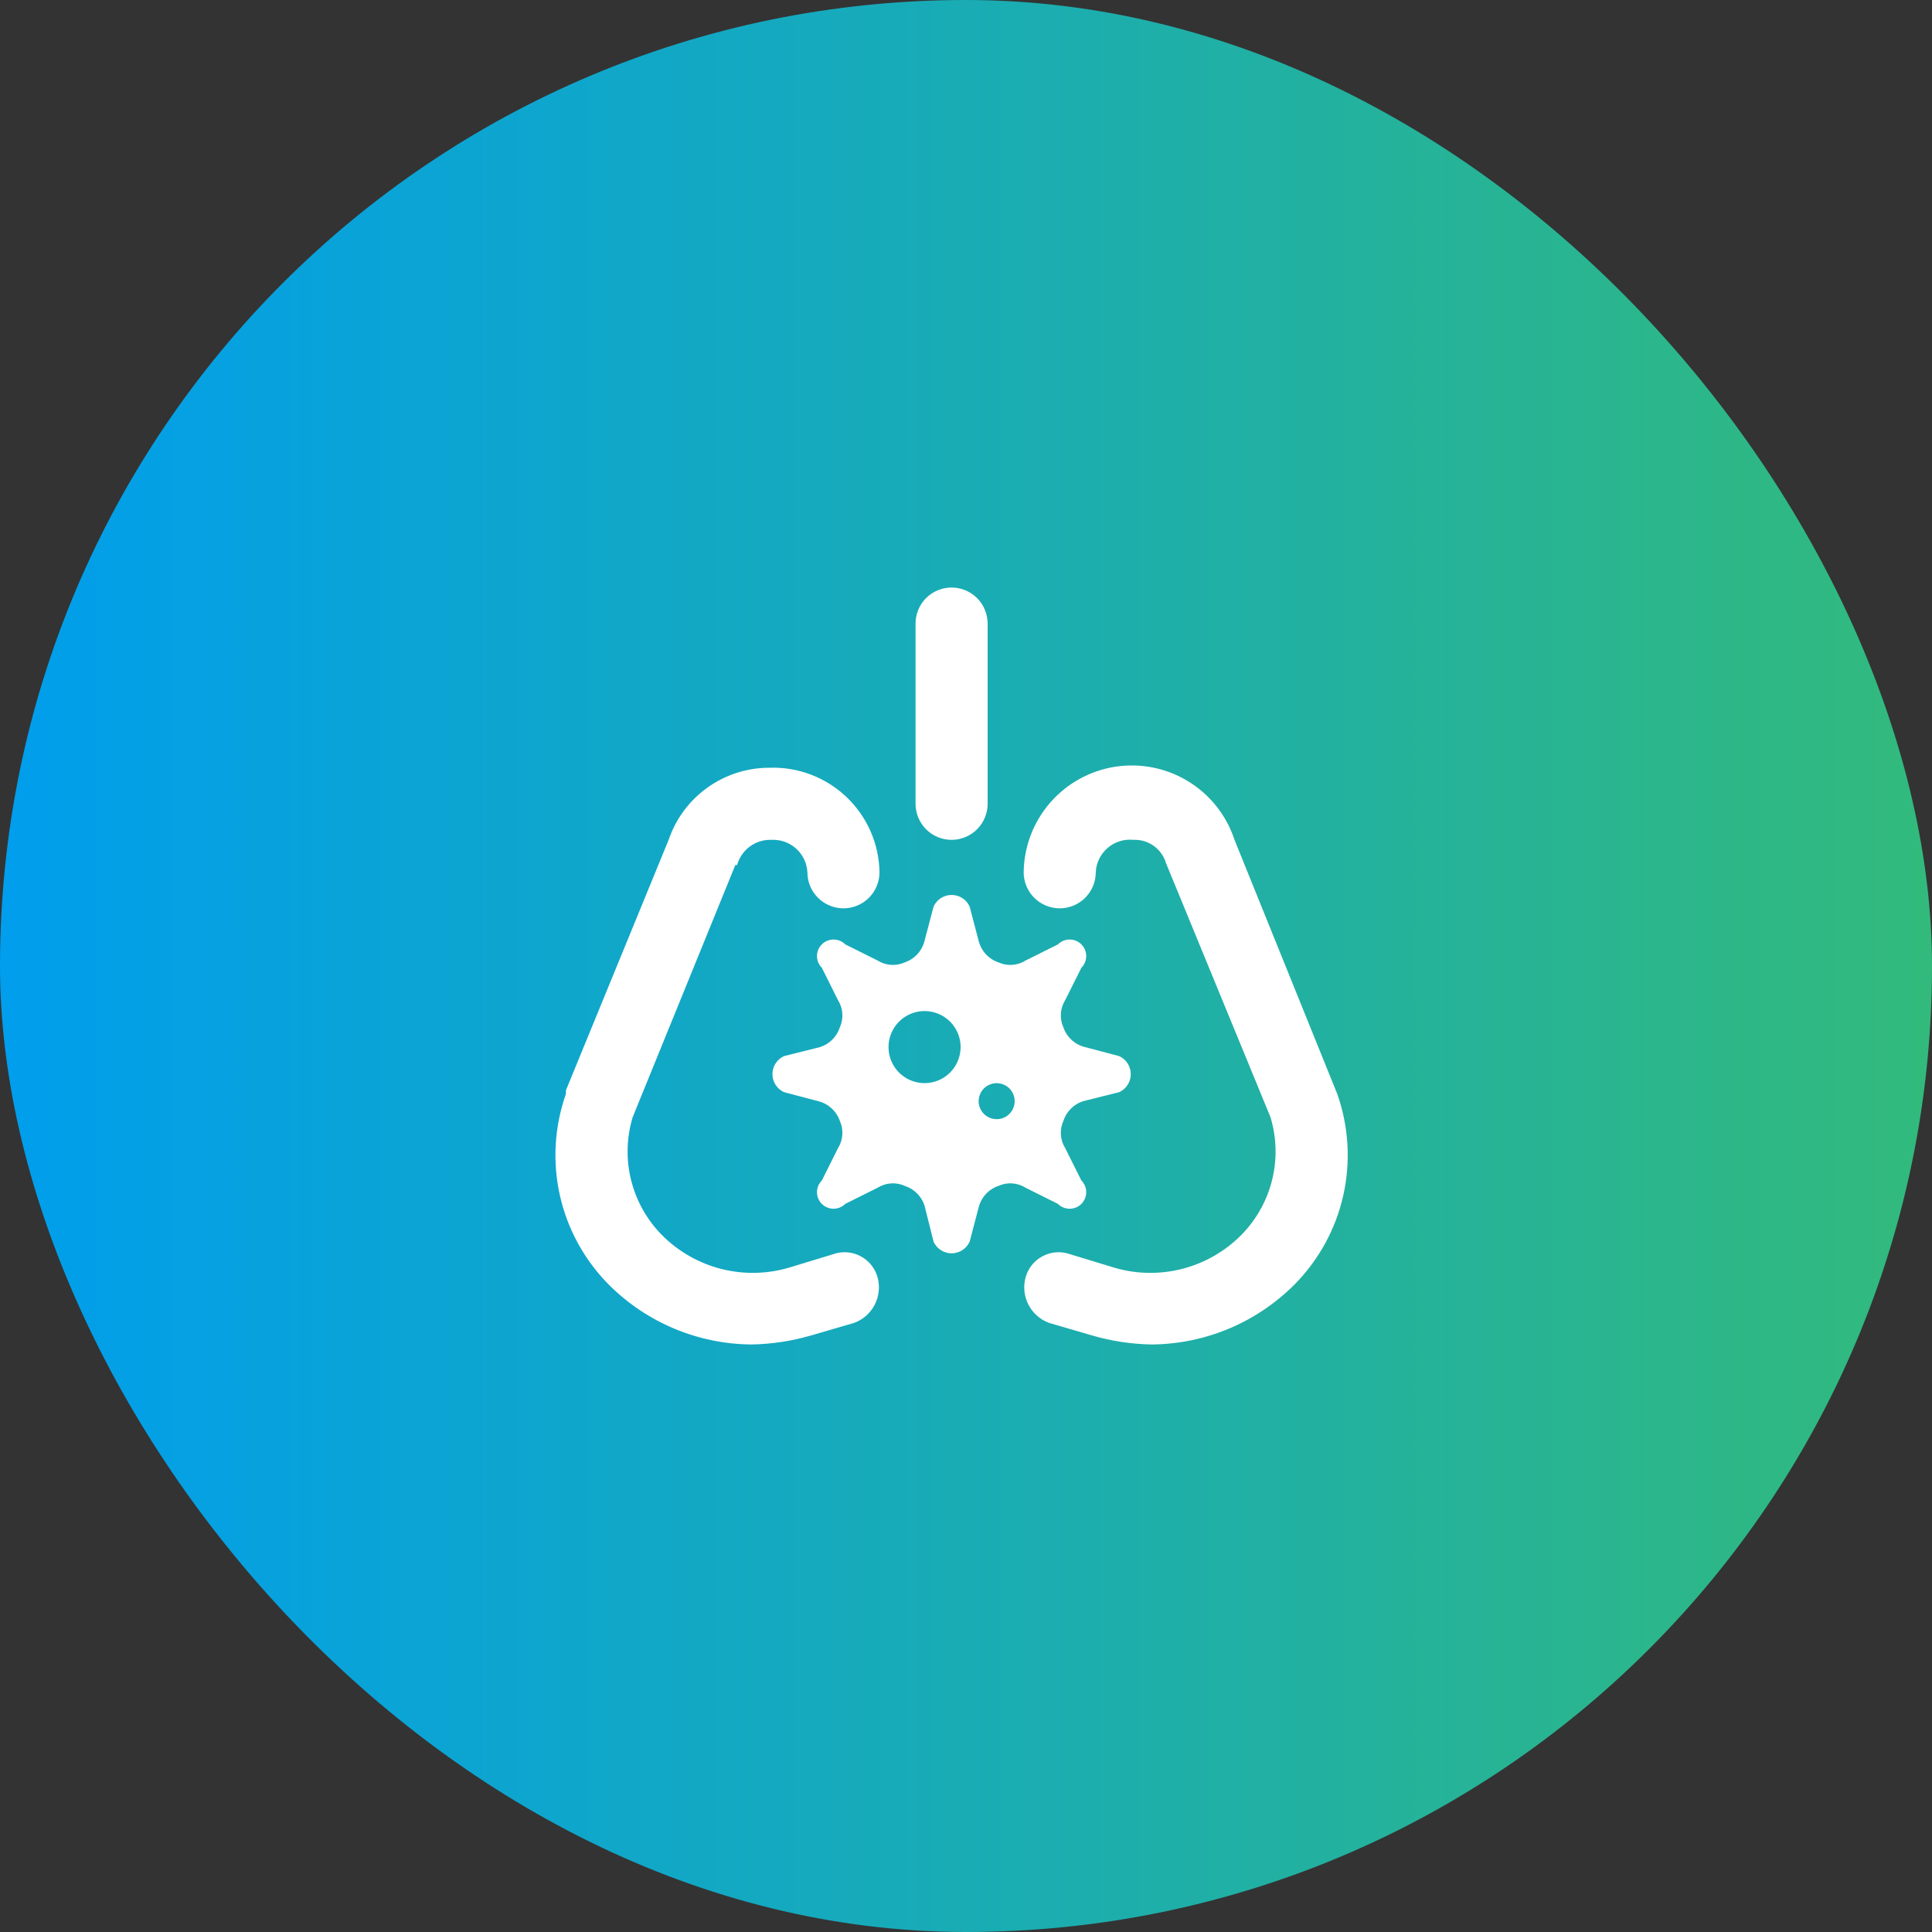 <svg width="67" height="67" viewBox="0 0 67 67" fill="none" xmlns="http://www.w3.org/2000/svg">
<rect x="0" y="0" width="67" height="67" fill="#333333" stroke="none"/>
<rect width="67" height="67" rx="33.5" fill="url(#paint0_linear_541_1572)"/>
<g clip-path="url(#clip0_541_1572)">
<path d="M28.875 43.5L27.438 43.938C26.657 44.183 25.823 44.208 25.029 44.01C24.235 43.811 23.511 43.397 22.938 42.813C22.424 42.286 22.06 41.632 21.884 40.917C21.708 40.203 21.727 39.455 21.938 38.75L25.5 30H25.562C25.633 29.742 25.788 29.515 26.004 29.356C26.219 29.197 26.482 29.116 26.75 29.125C26.906 29.117 27.062 29.139 27.209 29.191C27.357 29.243 27.492 29.324 27.608 29.428C27.724 29.533 27.819 29.659 27.886 29.8C27.953 29.941 27.992 30.094 28 30.25C28 30.582 28.132 30.899 28.366 31.134C28.601 31.368 28.918 31.5 29.25 31.5C29.581 31.5 29.899 31.368 30.134 31.134C30.368 30.899 30.5 30.582 30.5 30.25C30.492 29.76 30.387 29.277 30.19 28.829C29.993 28.38 29.709 27.976 29.354 27.638C28.999 27.301 28.58 27.037 28.123 26.863C27.665 26.689 27.177 26.608 26.688 26.625C25.916 26.623 25.163 26.863 24.535 27.312C23.907 27.76 23.436 28.395 23.188 29.125L19.625 37.813V37.938C19.225 39.071 19.154 40.294 19.419 41.467C19.684 42.639 20.276 43.712 21.125 44.563C22.437 45.871 24.21 46.612 26.062 46.625C26.761 46.613 27.454 46.508 28.125 46.313L29.625 45.875C29.93 45.762 30.182 45.539 30.332 45.25C30.482 44.962 30.52 44.627 30.438 44.313C30.395 44.152 30.32 44.002 30.217 43.872C30.113 43.743 29.984 43.636 29.837 43.56C29.689 43.483 29.528 43.438 29.362 43.428C29.196 43.418 29.03 43.442 28.875 43.5Z" fill="white"/>
<path d="M46.375 37.938L42.812 29.125C42.535 28.281 41.968 27.564 41.211 27.099C40.454 26.635 39.557 26.454 38.679 26.589C37.802 26.724 37.001 27.166 36.418 27.836C35.836 28.507 35.511 29.362 35.5 30.25C35.5 30.582 35.632 30.899 35.866 31.134C36.1 31.368 36.419 31.5 36.75 31.5C37.081 31.5 37.4 31.368 37.634 31.134C37.868 30.899 38 30.582 38 30.25C38.008 30.088 38.048 29.93 38.119 29.784C38.19 29.639 38.291 29.51 38.413 29.404C38.536 29.299 38.679 29.22 38.834 29.172C38.989 29.124 39.151 29.108 39.312 29.125C39.564 29.115 39.811 29.19 40.015 29.337C40.219 29.485 40.368 29.696 40.438 29.938L44.062 38.75C44.273 39.455 44.292 40.203 44.116 40.917C43.94 41.632 43.576 42.286 43.062 42.813C42.489 43.397 41.765 43.811 40.971 44.01C40.177 44.208 39.343 44.183 38.562 43.938L37.125 43.5C36.969 43.442 36.803 43.418 36.638 43.428C36.472 43.438 36.311 43.483 36.163 43.56C36.016 43.636 35.887 43.743 35.783 43.872C35.68 44.002 35.605 44.152 35.562 44.313C35.48 44.627 35.518 44.962 35.668 45.25C35.818 45.539 36.07 45.762 36.375 45.875L37.875 46.313C38.546 46.508 39.239 46.613 39.938 46.625C41.79 46.612 43.563 45.871 44.875 44.563C45.724 43.712 46.316 42.639 46.581 41.467C46.846 40.294 46.775 39.071 46.375 37.938Z" fill="white"/>
<path d="M33 29.125C33.331 29.125 33.65 28.993 33.884 28.759C34.118 28.524 34.25 28.206 34.25 27.875V21.625C34.25 21.294 34.118 20.976 33.884 20.741C33.65 20.507 33.331 20.375 33 20.375C32.669 20.375 32.35 20.507 32.116 20.741C31.882 20.976 31.75 21.294 31.75 21.625V27.875C31.75 28.206 31.882 28.524 32.116 28.759C32.35 28.993 32.669 29.125 33 29.125Z" fill="white"/>
<path d="M36.688 41.75C36.796 41.858 36.942 41.918 37.094 41.918C37.247 41.918 37.393 41.858 37.501 41.75C37.608 41.642 37.669 41.496 37.669 41.344C37.669 41.191 37.608 41.045 37.501 40.938L36.938 39.812C36.852 39.673 36.801 39.515 36.79 39.352C36.779 39.188 36.809 39.024 36.876 38.875C36.927 38.714 37.017 38.568 37.136 38.448C37.256 38.328 37.402 38.239 37.563 38.188L38.813 37.875C38.933 37.82 39.034 37.732 39.105 37.621C39.176 37.511 39.214 37.382 39.214 37.25C39.214 37.118 39.176 36.989 39.105 36.879C39.034 36.768 38.933 36.68 38.813 36.625L37.626 36.312C37.453 36.27 37.294 36.184 37.163 36.064C37.032 35.944 36.933 35.793 36.876 35.625C36.809 35.475 36.779 35.312 36.79 35.148C36.801 34.985 36.852 34.827 36.938 34.688L37.501 33.562C37.608 33.455 37.669 33.309 37.669 33.156C37.669 33.004 37.608 32.858 37.501 32.75C37.393 32.642 37.247 32.582 37.094 32.582C36.942 32.582 36.796 32.642 36.688 32.75L35.563 33.312C35.424 33.399 35.266 33.45 35.102 33.461C34.939 33.472 34.775 33.442 34.626 33.375C34.458 33.317 34.306 33.219 34.186 33.088C34.066 32.957 33.981 32.797 33.938 32.625L33.626 31.438C33.571 31.318 33.483 31.216 33.372 31.145C33.261 31.074 33.132 31.036 33.001 31.036C32.869 31.036 32.74 31.074 32.629 31.145C32.519 31.216 32.431 31.318 32.376 31.438L32.063 32.625C32.02 32.797 31.935 32.957 31.815 33.088C31.695 33.219 31.544 33.317 31.376 33.375C31.226 33.442 31.063 33.472 30.899 33.461C30.736 33.45 30.577 33.399 30.438 33.312L29.313 32.75C29.206 32.642 29.059 32.582 28.907 32.582C28.755 32.582 28.608 32.642 28.501 32.75C28.393 32.858 28.332 33.004 28.332 33.156C28.332 33.309 28.393 33.455 28.501 33.562L29.063 34.688C29.15 34.827 29.201 34.985 29.211 35.148C29.222 35.312 29.193 35.475 29.126 35.625C29.074 35.786 28.985 35.932 28.865 36.052C28.746 36.172 28.599 36.261 28.438 36.312L27.188 36.625C27.069 36.68 26.967 36.768 26.896 36.879C26.825 36.989 26.787 37.118 26.787 37.25C26.787 37.382 26.825 37.511 26.896 37.621C26.967 37.732 27.069 37.82 27.188 37.875L28.376 38.188C28.548 38.23 28.707 38.316 28.838 38.436C28.969 38.556 29.068 38.707 29.126 38.875C29.193 39.024 29.222 39.188 29.211 39.352C29.201 39.515 29.15 39.673 29.063 39.812L28.501 40.938C28.447 40.991 28.405 41.054 28.376 41.124C28.347 41.194 28.332 41.268 28.332 41.344C28.332 41.419 28.347 41.494 28.376 41.564C28.405 41.633 28.447 41.697 28.501 41.75C28.554 41.803 28.617 41.846 28.687 41.874C28.757 41.903 28.831 41.918 28.907 41.918C28.982 41.918 29.057 41.903 29.127 41.874C29.197 41.846 29.26 41.803 29.313 41.75L30.438 41.188C30.577 41.101 30.736 41.05 30.899 41.039C31.063 41.028 31.226 41.058 31.376 41.125C31.537 41.177 31.683 41.266 31.803 41.386C31.922 41.505 32.012 41.651 32.063 41.812L32.376 43.062C32.431 43.182 32.519 43.284 32.629 43.355C32.74 43.426 32.869 43.464 33.001 43.464C33.132 43.464 33.261 43.426 33.372 43.355C33.483 43.284 33.571 43.182 33.626 43.062L33.938 41.875C33.981 41.702 34.066 41.543 34.186 41.412C34.306 41.281 34.458 41.182 34.626 41.125C34.775 41.058 34.939 41.028 35.102 41.039C35.266 41.05 35.424 41.101 35.563 41.188L36.688 41.75ZM32.063 37.562C31.816 37.562 31.574 37.489 31.369 37.352C31.163 37.215 31.003 37.019 30.908 36.791C30.814 36.562 30.789 36.311 30.837 36.069C30.885 35.826 31.005 35.603 31.179 35.429C31.354 35.254 31.577 35.135 31.819 35.087C32.062 35.038 32.313 35.063 32.542 35.158C32.77 35.252 32.965 35.412 33.102 35.618C33.24 35.824 33.313 36.065 33.313 36.312C33.313 36.644 33.181 36.962 32.947 37.196C32.713 37.431 32.395 37.562 32.063 37.562ZM34.563 38.812C34.44 38.812 34.319 38.776 34.216 38.707C34.113 38.639 34.033 38.541 33.986 38.427C33.938 38.312 33.926 38.187 33.95 38.066C33.974 37.944 34.034 37.833 34.121 37.745C34.209 37.658 34.32 37.599 34.441 37.575C34.562 37.55 34.688 37.563 34.802 37.61C34.917 37.657 35.014 37.737 35.083 37.84C35.151 37.943 35.188 38.064 35.188 38.188C35.188 38.353 35.122 38.512 35.005 38.629C34.888 38.747 34.729 38.812 34.563 38.812Z" fill="white"/>
</g>
<defs>
<linearGradient id="paint0_linear_541_1572" x1="0" y1="33.5" x2="67" y2="33.5" gradientUnits="userSpaceOnUse">
<stop stop-color="#009EED"/>
<stop offset="1" stop-color="#32BA7C"/>
</linearGradient>
<clipPath id="clip0_541_1572">
<rect width="30" height="30" fill="white" transform="translate(18 18.5)"/>
</clipPath>
</defs>
</svg>
